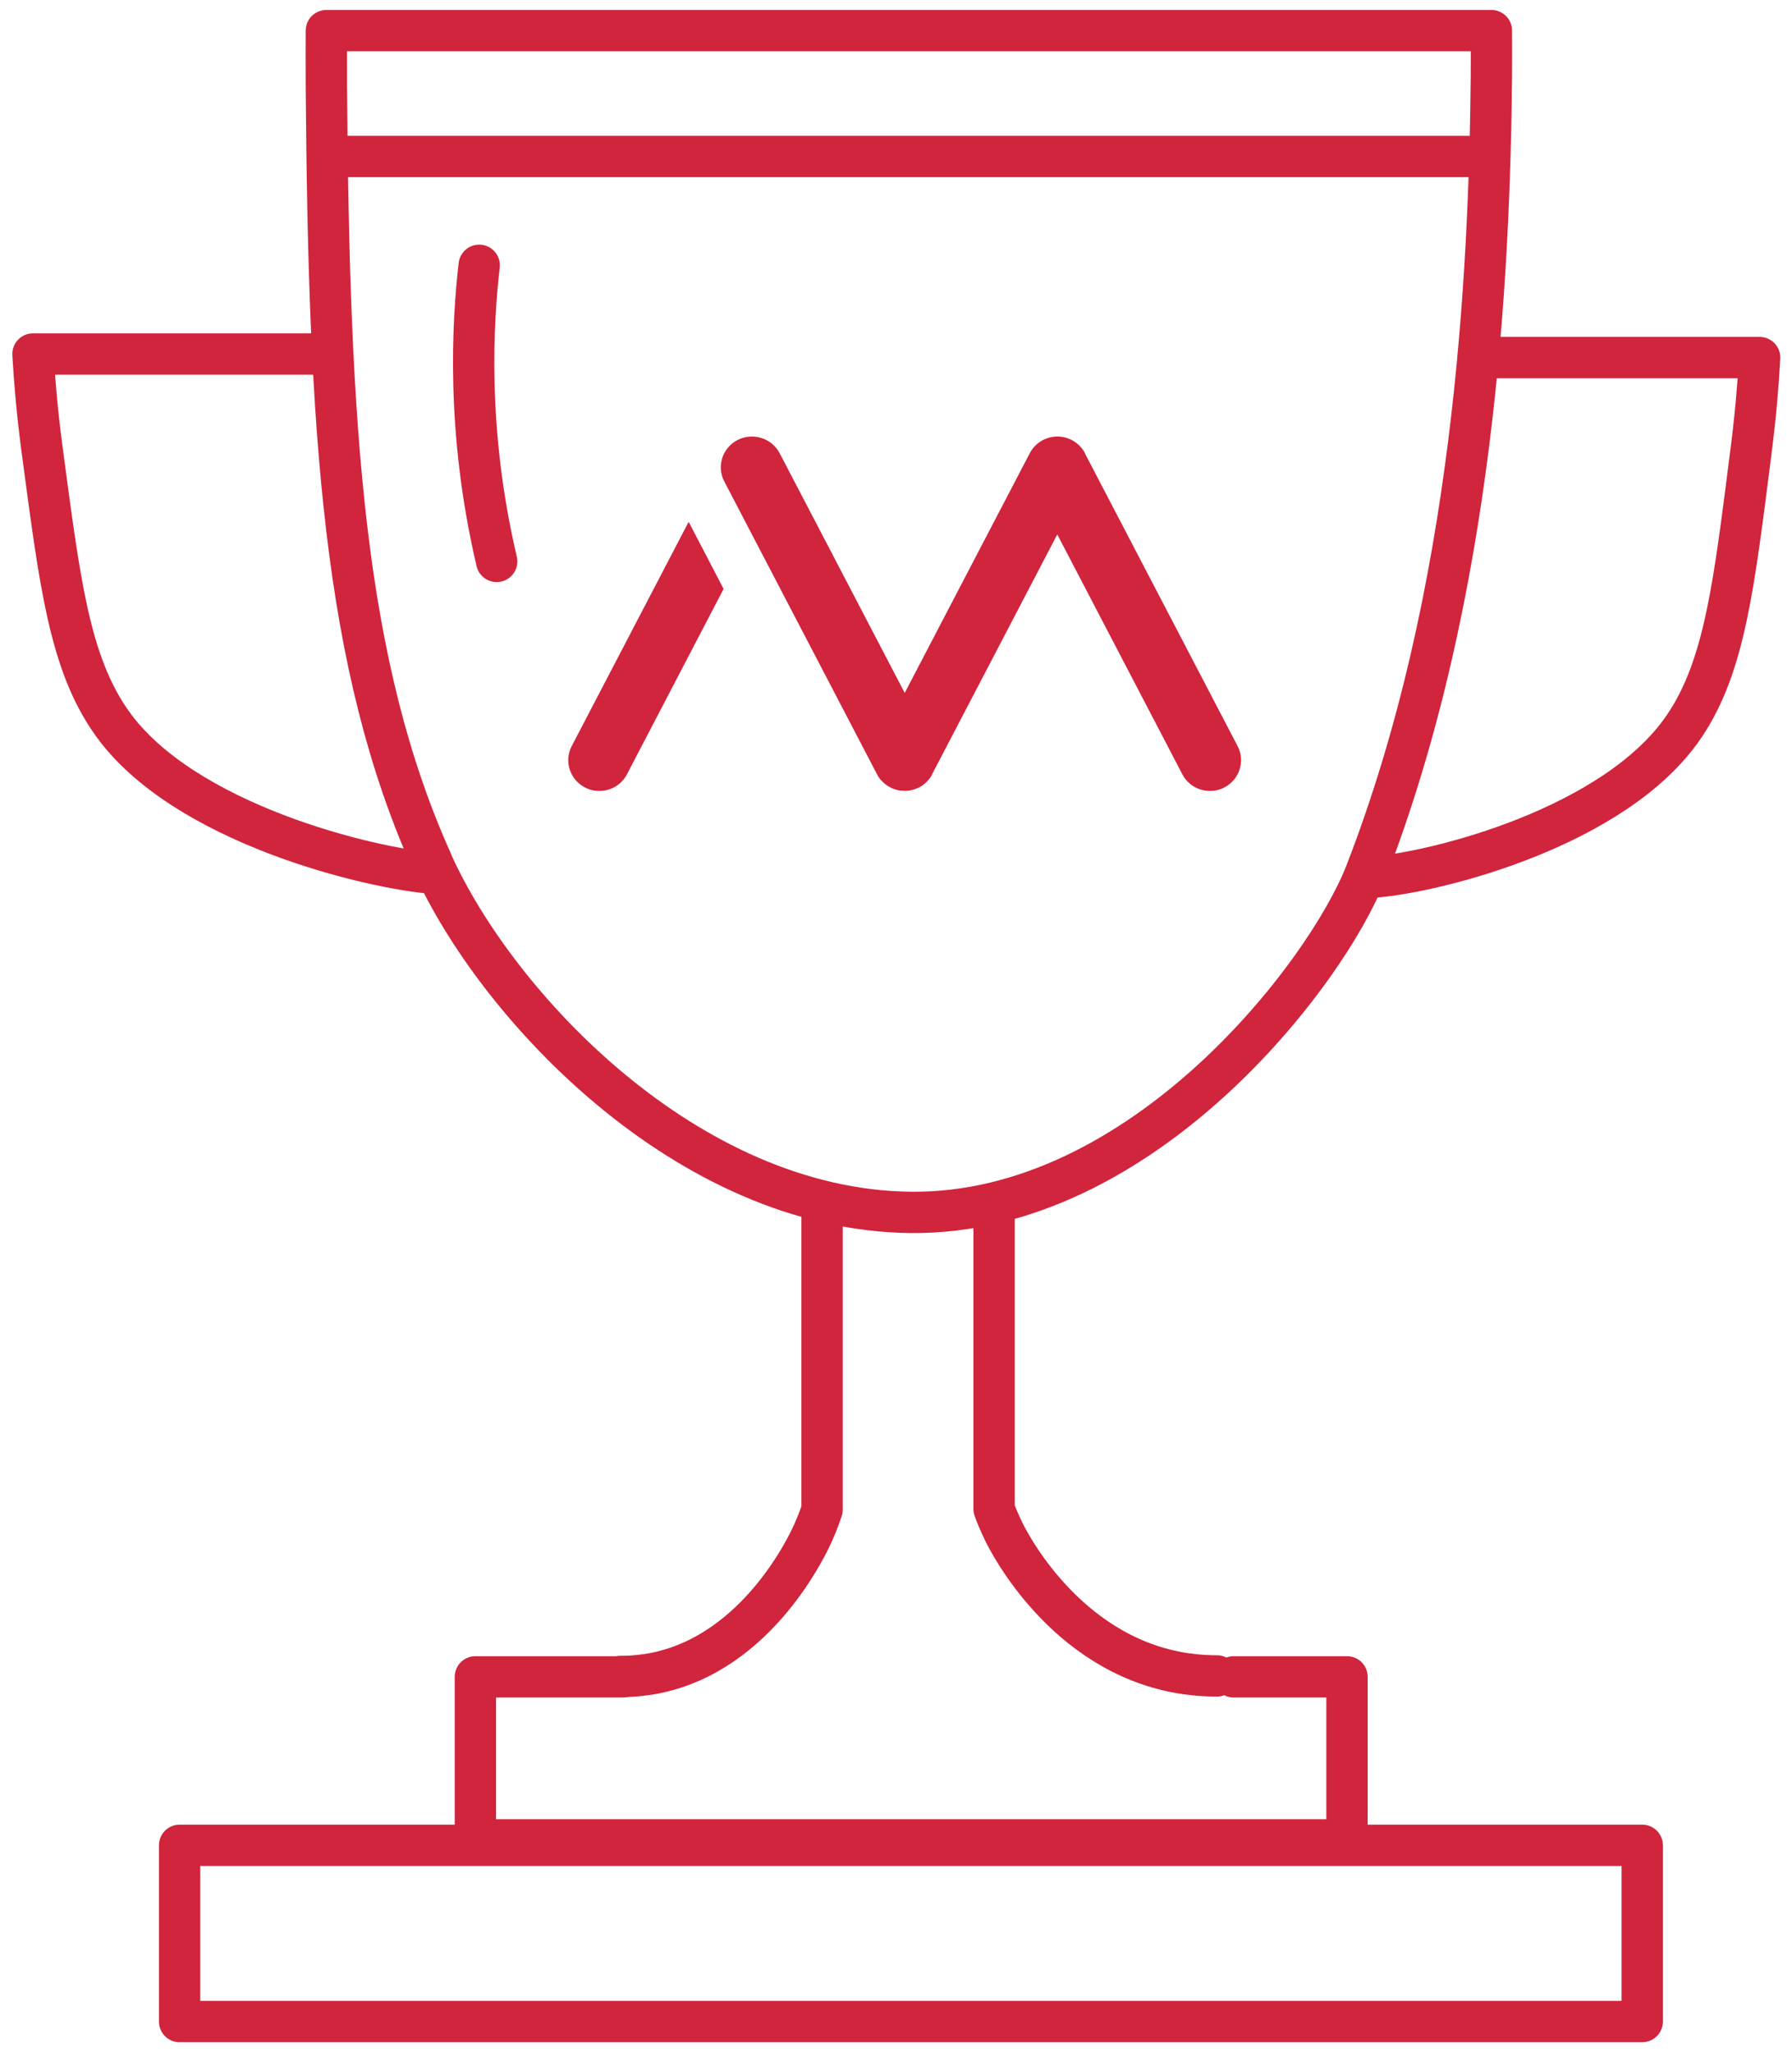<svg width="117" height="134" viewBox="0 0 117 134" fill="none" xmlns="http://www.w3.org/2000/svg">
<path d="M28.235 56.365C32.428 65.663 44.855 78.993 59.431 79.165C74.573 79.345 86.613 63.567 89.165 57.001C96.273 38.713 97.252 17.873 97.373 4.922C97.381 3.684 97.373 2.662 97.373 2H21.308C21.308 2.834 21.299 4.105 21.308 5.652C21.48 28.022 22.382 43.38 28.243 56.365H28.235Z" stroke="#D1243D" stroke-width="2.698" stroke-linecap="round" stroke-linejoin="round"/>
<path d="M22.675 10.216H96.007" stroke="#D1243D" stroke-width="2.698" stroke-linecap="round" stroke-linejoin="round"/>
<path d="M53.673 79.603V98.57C53.57 98.888 53.389 99.403 53.114 100.022C52.814 100.718 49.522 107.937 42.716 109.261C42.217 109.355 41.47 109.467 40.524 109.467" stroke="#D1243D" stroke-width="2.698" stroke-linecap="round" stroke-linejoin="round"/>
<path d="M97.373 23.348H114.887C114.784 25.273 114.603 27.284 114.337 29.363C113.211 38.198 112.627 43.475 109.963 47.419C105.52 54.002 93.789 56.958 89.715 57.268" stroke="#D1243D" stroke-width="2.698" stroke-linecap="round" stroke-linejoin="round"/>
<path d="M20.431 23.116H2.152C2.264 25.041 2.445 27.052 2.719 29.131C3.897 37.966 4.507 43.243 7.292 47.187C11.932 53.77 24.178 56.726 28.424 57.036" stroke="#D1243D" stroke-width="2.698" stroke-linecap="round" stroke-linejoin="round"/>
<path d="M31.286 17.323C30.865 21.001 30.418 28.1 32.429 36.659" stroke="#D1243D" stroke-width="2.698" stroke-linecap="round" stroke-linejoin="round"/>
<path d="M80.547 109.493H87.946V120.141H31.037V109.493H40.662" stroke="#D1243D" stroke-width="2.698" stroke-linecap="round" stroke-linejoin="round"/>
<path d="M64.905 79.568V98.535C65.017 98.853 65.223 99.369 65.524 99.987C65.859 100.684 69.503 107.902 77.031 109.226C77.581 109.32 78.406 109.432 79.455 109.432" stroke="#D1243D" stroke-width="2.698" stroke-linecap="round" stroke-linejoin="round"/>
<path d="M107.222 120.493H11.726V132H107.222V120.493Z" stroke="#D1243D" stroke-width="2.698" stroke-linecap="round" stroke-linejoin="round"/>
<path d="M44.855 34.279L37.327 48.716C36.811 49.705 37.207 50.917 38.204 51.424C38.504 51.578 38.822 51.647 39.132 51.647C39.871 51.647 40.575 51.252 40.936 50.556L47.244 38.455L44.967 34.081C44.924 34.141 44.89 34.201 44.855 34.27V34.279Z" fill="#D1243D"/>
<path d="M70.843 29.595C70.49 28.925 69.794 28.503 69.038 28.503C68.282 28.503 67.577 28.925 67.233 29.595L59.069 45.244L50.905 29.595C50.389 28.607 49.16 28.22 48.163 28.727C47.167 29.234 46.772 30.454 47.287 31.434L57.256 50.547C57.299 50.633 57.342 50.71 57.394 50.779C57.402 50.788 57.411 50.805 57.419 50.813C57.462 50.873 57.505 50.925 57.557 50.977C57.574 50.994 57.583 51.002 57.6 51.019C57.66 51.08 57.72 51.14 57.789 51.191L57.806 51.209C57.866 51.252 57.926 51.294 57.986 51.337C58.012 51.355 58.029 51.363 58.055 51.372C58.081 51.389 58.098 51.398 58.124 51.415C58.158 51.432 58.184 51.441 58.218 51.458C58.236 51.466 58.261 51.475 58.279 51.484C58.356 51.518 58.433 51.544 58.519 51.57C58.597 51.595 58.683 51.604 58.76 51.621C58.777 51.621 58.803 51.621 58.82 51.621C58.889 51.621 58.958 51.63 59.018 51.638C59.035 51.638 59.044 51.638 59.061 51.638H59.078C59.138 51.638 59.198 51.638 59.258 51.63C59.284 51.63 59.31 51.63 59.344 51.621C59.396 51.621 59.456 51.604 59.508 51.595C59.533 51.595 59.568 51.578 59.593 51.57C59.636 51.561 59.679 51.544 59.722 51.535C59.748 51.527 59.774 51.518 59.808 51.501C59.86 51.484 59.903 51.458 59.946 51.441C59.963 51.441 59.98 51.432 59.989 51.423H60.006C60.006 51.423 60.075 51.372 60.109 51.355C60.135 51.337 60.161 51.329 60.186 51.312C60.212 51.294 60.247 51.269 60.272 51.252C60.298 51.234 60.324 51.217 60.35 51.191C60.376 51.174 60.393 51.148 60.419 51.131C60.444 51.105 60.47 51.088 60.496 51.062C60.513 51.045 60.53 51.028 60.547 51.002C60.573 50.977 60.608 50.942 60.633 50.908C60.651 50.891 60.659 50.873 60.676 50.856C60.702 50.822 60.728 50.788 60.754 50.745C60.762 50.727 60.779 50.71 60.788 50.693C60.814 50.65 60.84 50.615 60.857 50.572V50.555L69.029 34.897L77.194 50.555C77.555 51.252 78.268 51.647 78.998 51.647C79.317 51.647 79.634 51.578 79.927 51.423C80.924 50.916 81.319 49.696 80.803 48.716L70.834 29.604L70.843 29.595Z" fill="#D1243D"/>
</svg>
